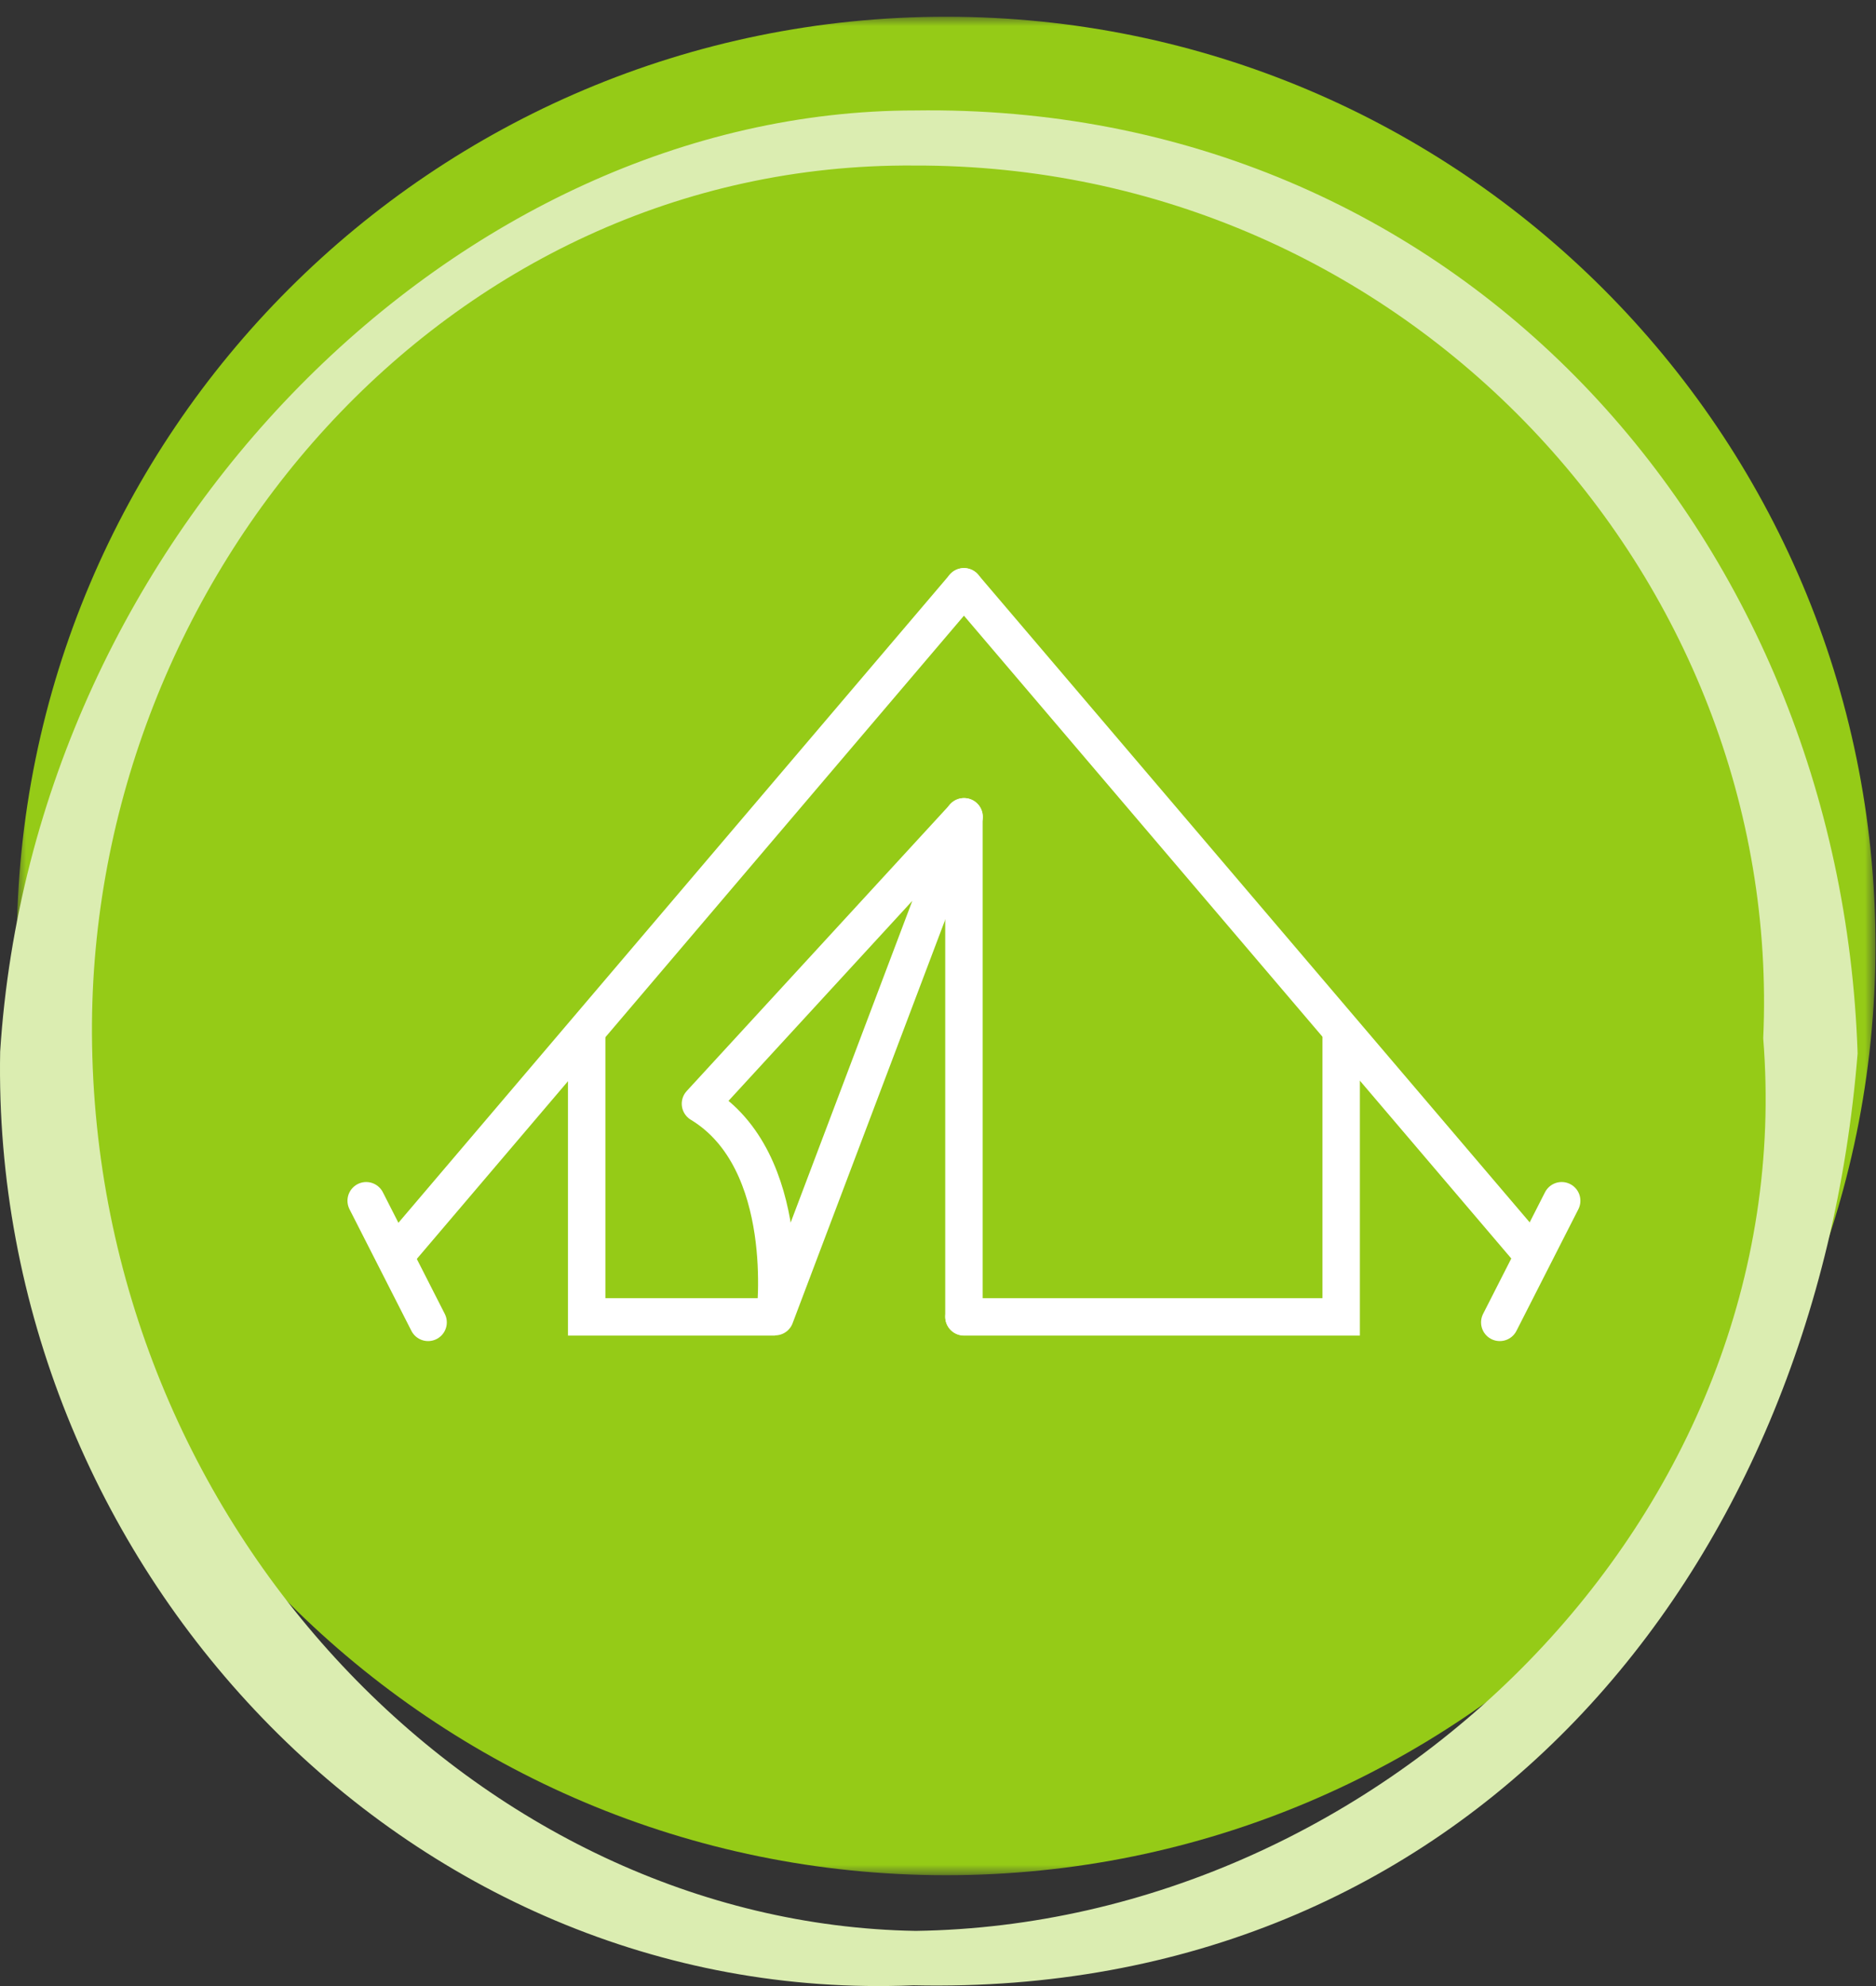 <?xml version="1.0" encoding="UTF-8"?> <svg xmlns="http://www.w3.org/2000/svg" xmlns:xlink="http://www.w3.org/1999/xlink" width="102" height="108" viewBox="0 0 102 108"><rect x="0" y="0" width="102" height="108" fill="#333333" stroke="none"/><defs><polygon id="a" points="0 0 101.061 0 101.061 101.061 0 101.061"></polygon></defs><g fill="none" fill-rule="evenodd" transform="translate(0 .91)"><g transform="translate(.91)"><mask id="b" fill="#fff"><use xlink:href="#a"></use></mask><path fill="#95CB17" d="M101.061,50.531 C101.061,78.438 78.438,101.063 50.529,101.063 C22.623,101.063 0,78.438 0,50.531 C0,22.625 22.623,0 50.529,0 C78.438,0 101.061,22.625 101.061,50.531" mask="url(#b)"></path><g mask="url(#b)"><g transform="translate(19 31)"><g stroke-linecap="round" stroke-linejoin="round" transform="translate(1.602)"><line x2="30.899" y1="36.332" stroke="#FFF" stroke-width="2.035"></line><line x1="61.807" x2="30.898" y1="36.306" stroke="#FFF" stroke-width="2.035"></line></g><g transform="translate(11.988 24.147)"><polyline stroke="#FFF" stroke-linecap="round" stroke-width="2.035" points="41.023 .433 41.023 15.555 20.515 15.555"></polyline><polyline stroke="#FFF" stroke-width="2.035" points="0 0 0 15.555 10.234 15.555"></polyline></g><g stroke-linecap="round" transform="translate(0 33.386)"><line x1="65" x2="61.634" y2="6.614" stroke="#FFF" stroke-width="2.035"></line><line x2="3.366" y2="6.614" stroke="#FFF" stroke-width="2.035"></line></g><path stroke="#FFF" stroke-linecap="round" stroke-linejoin="round" stroke-width="2.035" d="M32.51,12.507 L22.232,39.69 C22.232,39.69 23.303,31.207 18.175,28.11 L32.51,12.507 Z"></path><line x1="32.5" x2="32.5" y1="12.507" y2="39.69" stroke="#FFF" stroke-linecap="round" stroke-linejoin="round" stroke-width="2.035"></line></g></g></g><path fill="#DBEDB1" fill-rule="nonzero" d="M49.742,5.097 C24.999,5.104 1.818,28.032 0.009,56.277 C-0.519,84.065 22.014,108.218 49.676,107.05 C79.476,107.703 98.713,84.899 101,56.372 C100.071,28.129 79.186,4.668 49.742,5.097 Z M49.787,104.091 C26.222,103.694 5.149,82.279 5,55.326 C4.875,30.47 24.236,7.905 49.702,8.092 C76.473,8.016 97.002,30.443 95.868,55.553 C97.948,81.503 75.167,103.725 49.787,104.091 Z"></path></g></svg> 
